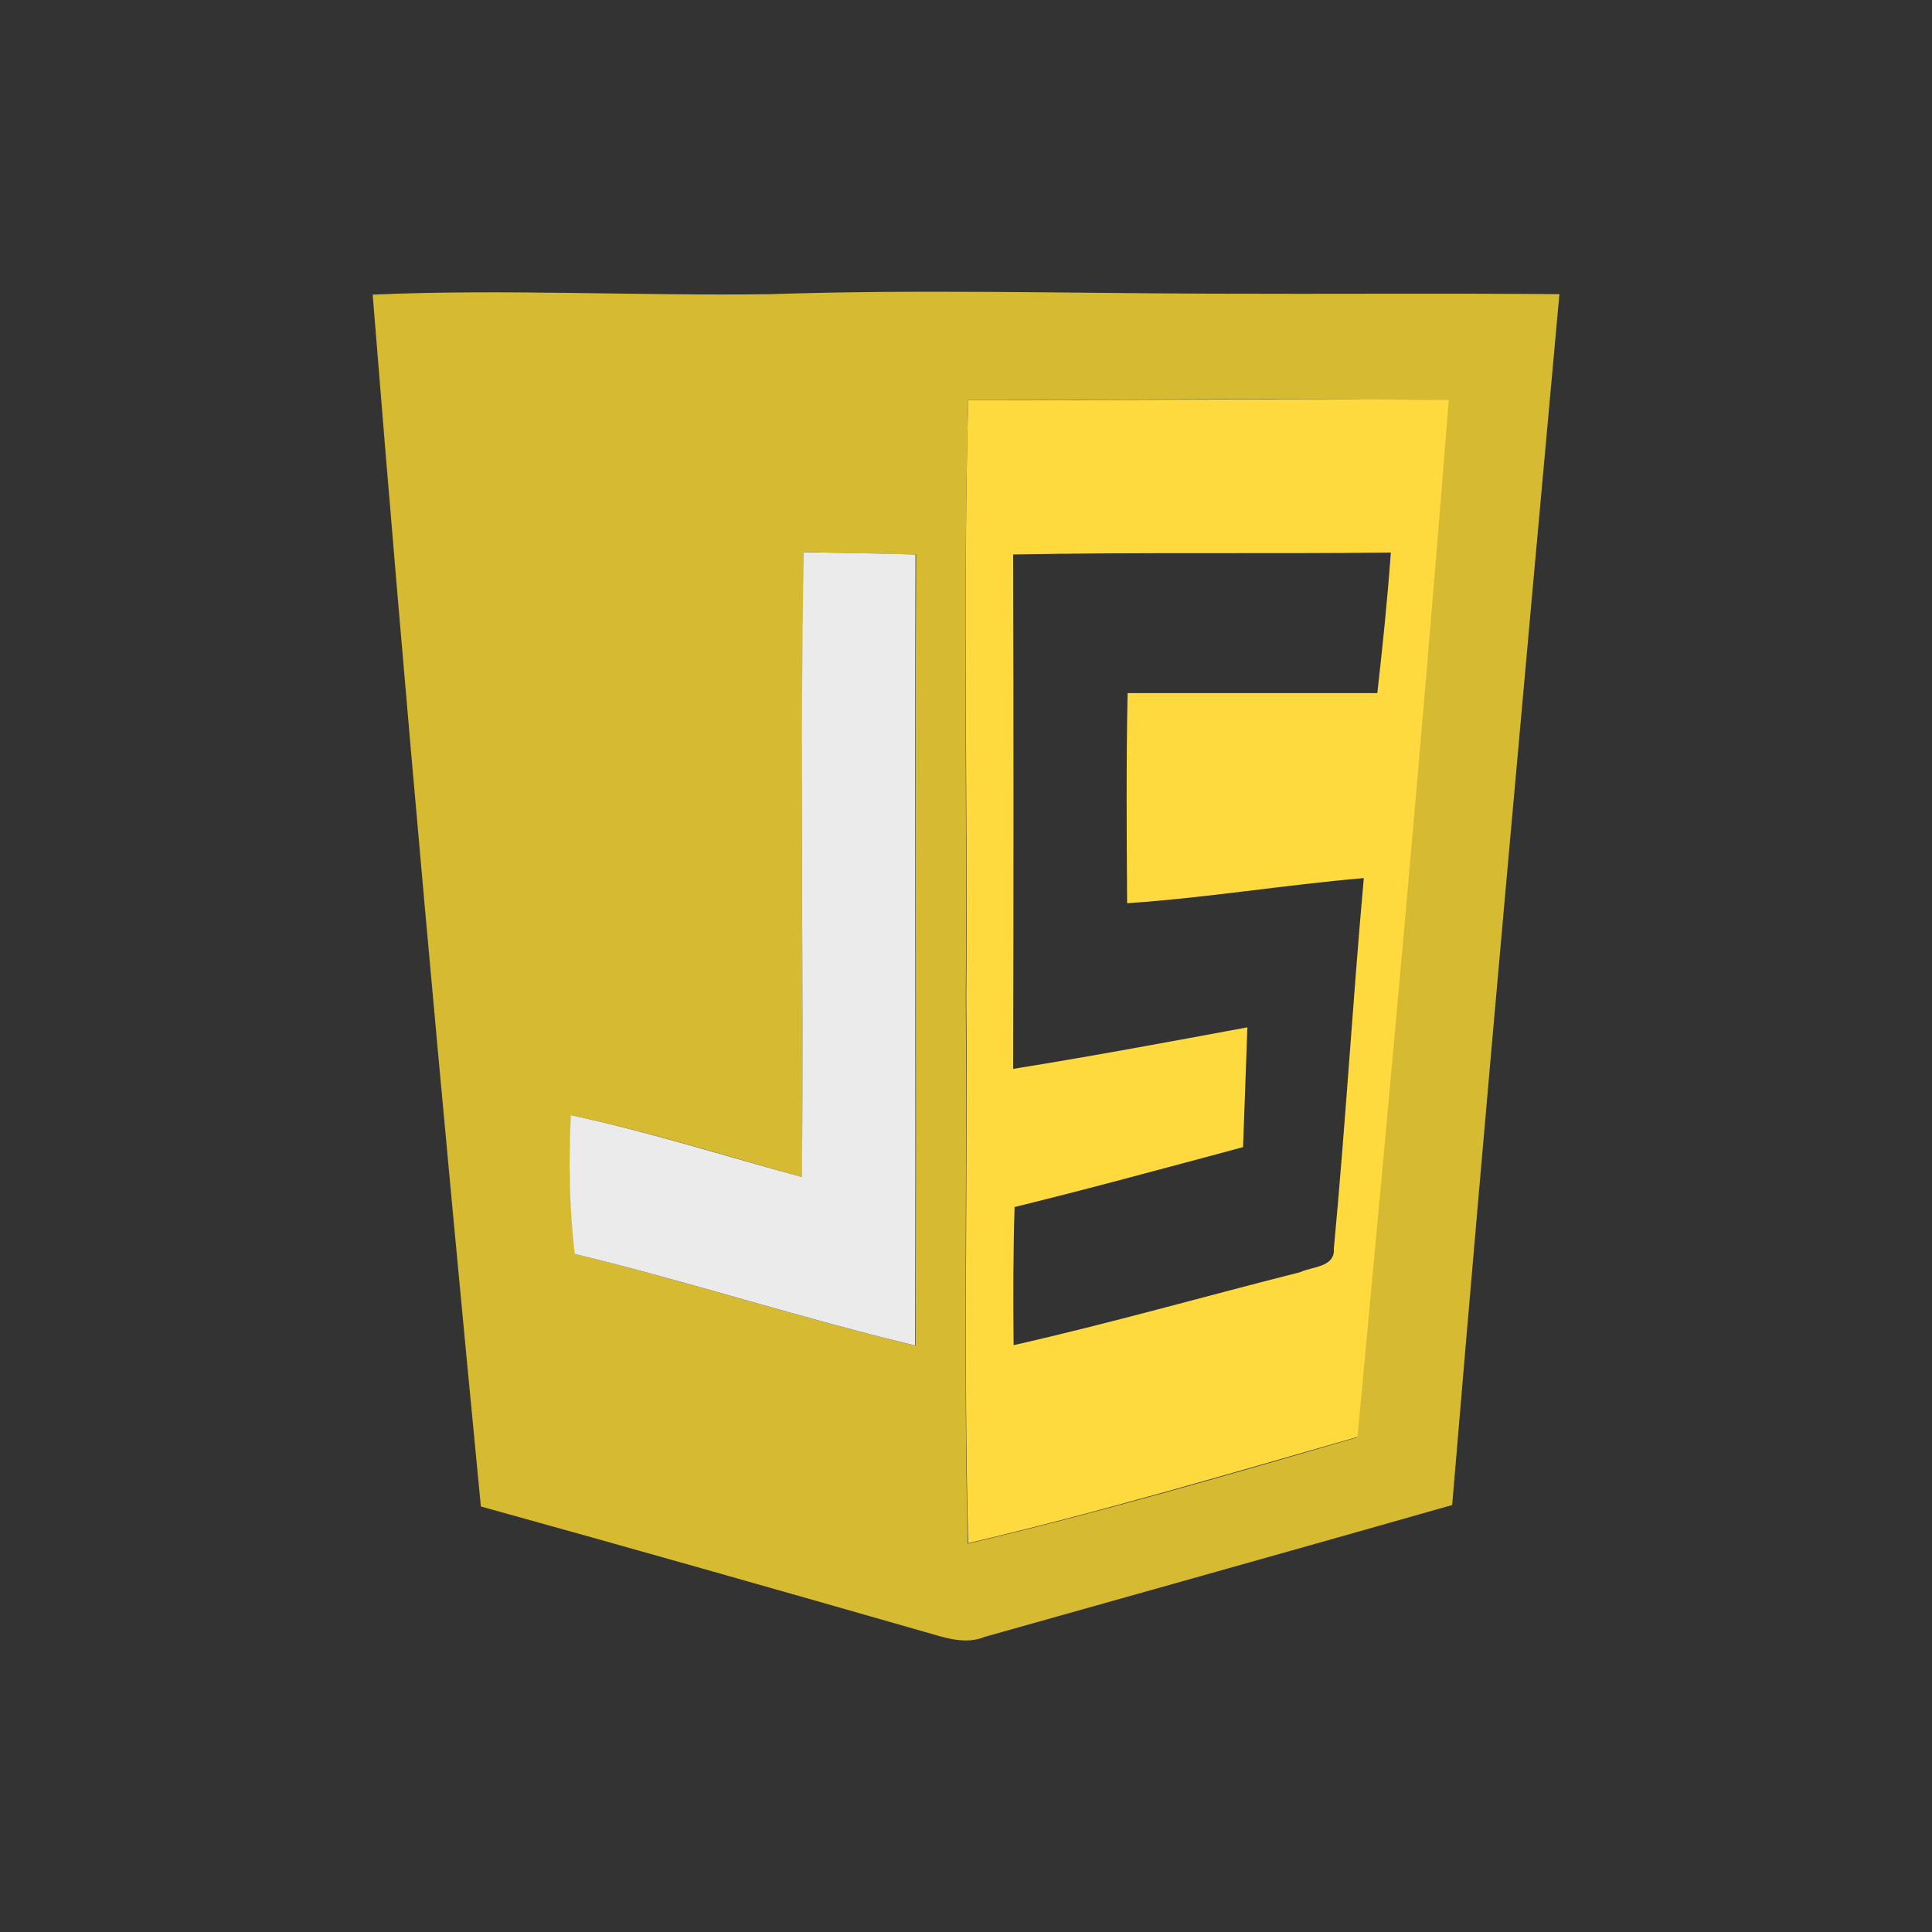 <?xml version="1.0" encoding="utf-8"?>
<!-- Generator: Adobe Illustrator 23.0.1, SVG Export Plug-In . SVG Version: 6.00 Build 0)  -->
<svg version="1.1" id="Vrstva_1" xmlns="http://www.w3.org/2000/svg" xmlns:xlink="http://www.w3.org/1999/xlink" x="0px" y="0px"
	 viewBox="0 0 500 500" style="enable-background:new 0 0 500 500;" xml:space="preserve">
<rect x="0" y="0" width="500" height="500" fill="#333333" stroke="none"/>
<style type="text/css">
	.st0{fill:#D6BA32;}
	.st1{fill:#FFDA3E;}
	.st2{fill:#EBEBEB;}
</style>
<g id="layer1_1_" transform="translate(-326.593,-168.333)">
	<g id="g8487" transform="translate(-202.576,-38.464)">
		<g id="g3768" transform="matrix(1.25,0,0,1.25,-2.507,174.172)">
			<path id="path3770" class="st0" d="M502.5,87.1c27.5-1.2,55,0.3,82.5-0.1c30.3-1,60.6-0.2,91-0.1c24.1,0.1,48.2-0.1,72.2,0.1
				c-7.6,83.6-15.2,167.1-22.2,250.7c-32.3,9.2-64.5,18.2-96.8,27.3c-4.1,1.7-8.4,0.1-12.3-1c-30.7-8.8-61.3-17.5-92-26
				C516.8,254.4,509.2,170.8,502.5,87.1 M625.8,108.9c-1.1,41.2-0.2,82.4-0.5,123.7c0.3,37.7-0.5,75.4,0.4,113.1
				c27.1-6.4,53.9-14.2,80.6-22c6.7-71.6,13.3-143.1,18.9-214.7C692.2,108.5,659,108.9,625.8,108.9 M591.4,269.8
				c-15.9-4.4-31.7-9.4-47.8-12.8c-0.5,9.6-0.3,19.2,0.8,28.7c23.6,5.8,46.8,13.3,70.5,19c0.2-54.6-0.1-109.2,0.1-163.8
				c-7.7-0.2-15.4-0.3-23.1-0.5C590.9,183.5,591.7,226.7,591.4,269.8L591.4,269.8z"/>
		</g>
		<g id="g3796" transform="matrix(1.25,0,0,1.25,-2.507,174.172)">
			<path id="path3798" class="st1" d="M625.8,108.9c33.1,0.1,66.3-0.3,99.5,0c-5.6,71.6-12.2,143.2-18.9,214.7
				c-26.8,7.7-53.5,15.6-80.6,22c-1-37.7-0.1-75.4-0.4-113.1C625.7,191.3,624.7,150.1,625.8,108.9 M635.1,140.9
				c0.1,35.5,0.1,71,0,106.5c16.2-2.6,32.3-5.6,48.5-8.6c-0.3,8.3-0.6,16.5-0.9,24.8c-15.7,4.2-31.4,8.5-47.3,12.4
				c-0.3,9.5-0.3,19.1-0.2,28.6c19.9-4.5,39.5-10.1,59.3-15.1c2.5-1.2,7.3-1,7-4.9c2.4-25.5,3.9-51.1,6.2-76.7
				c-16.4,1.4-32.6,4.1-49,5.2c-0.1-14.5-0.2-29,0.1-43.5c17.3,0,34.5,0,51.7,0c1.1-9.7,2.1-19.4,2.8-29.1
				C687.3,140.8,661.2,140.4,635.1,140.9L635.1,140.9z"/>
		</g>
		<path id="path3806" class="st2" d="M736.7,511.4c0.5-53.9-0.6-107.8,0.5-161.7c9.6,0.2,19.3,0.3,28.9,0.6
			c-0.2,68.2,0.1,136.5-0.1,204.7c-29.6-7.1-58.5-16.5-88.1-23.7c-1.4-11.9-1.6-23.9-1-35.9C697.1,499.7,716.8,506,736.7,511.4z"/>
	</g>
</g>
</svg>
